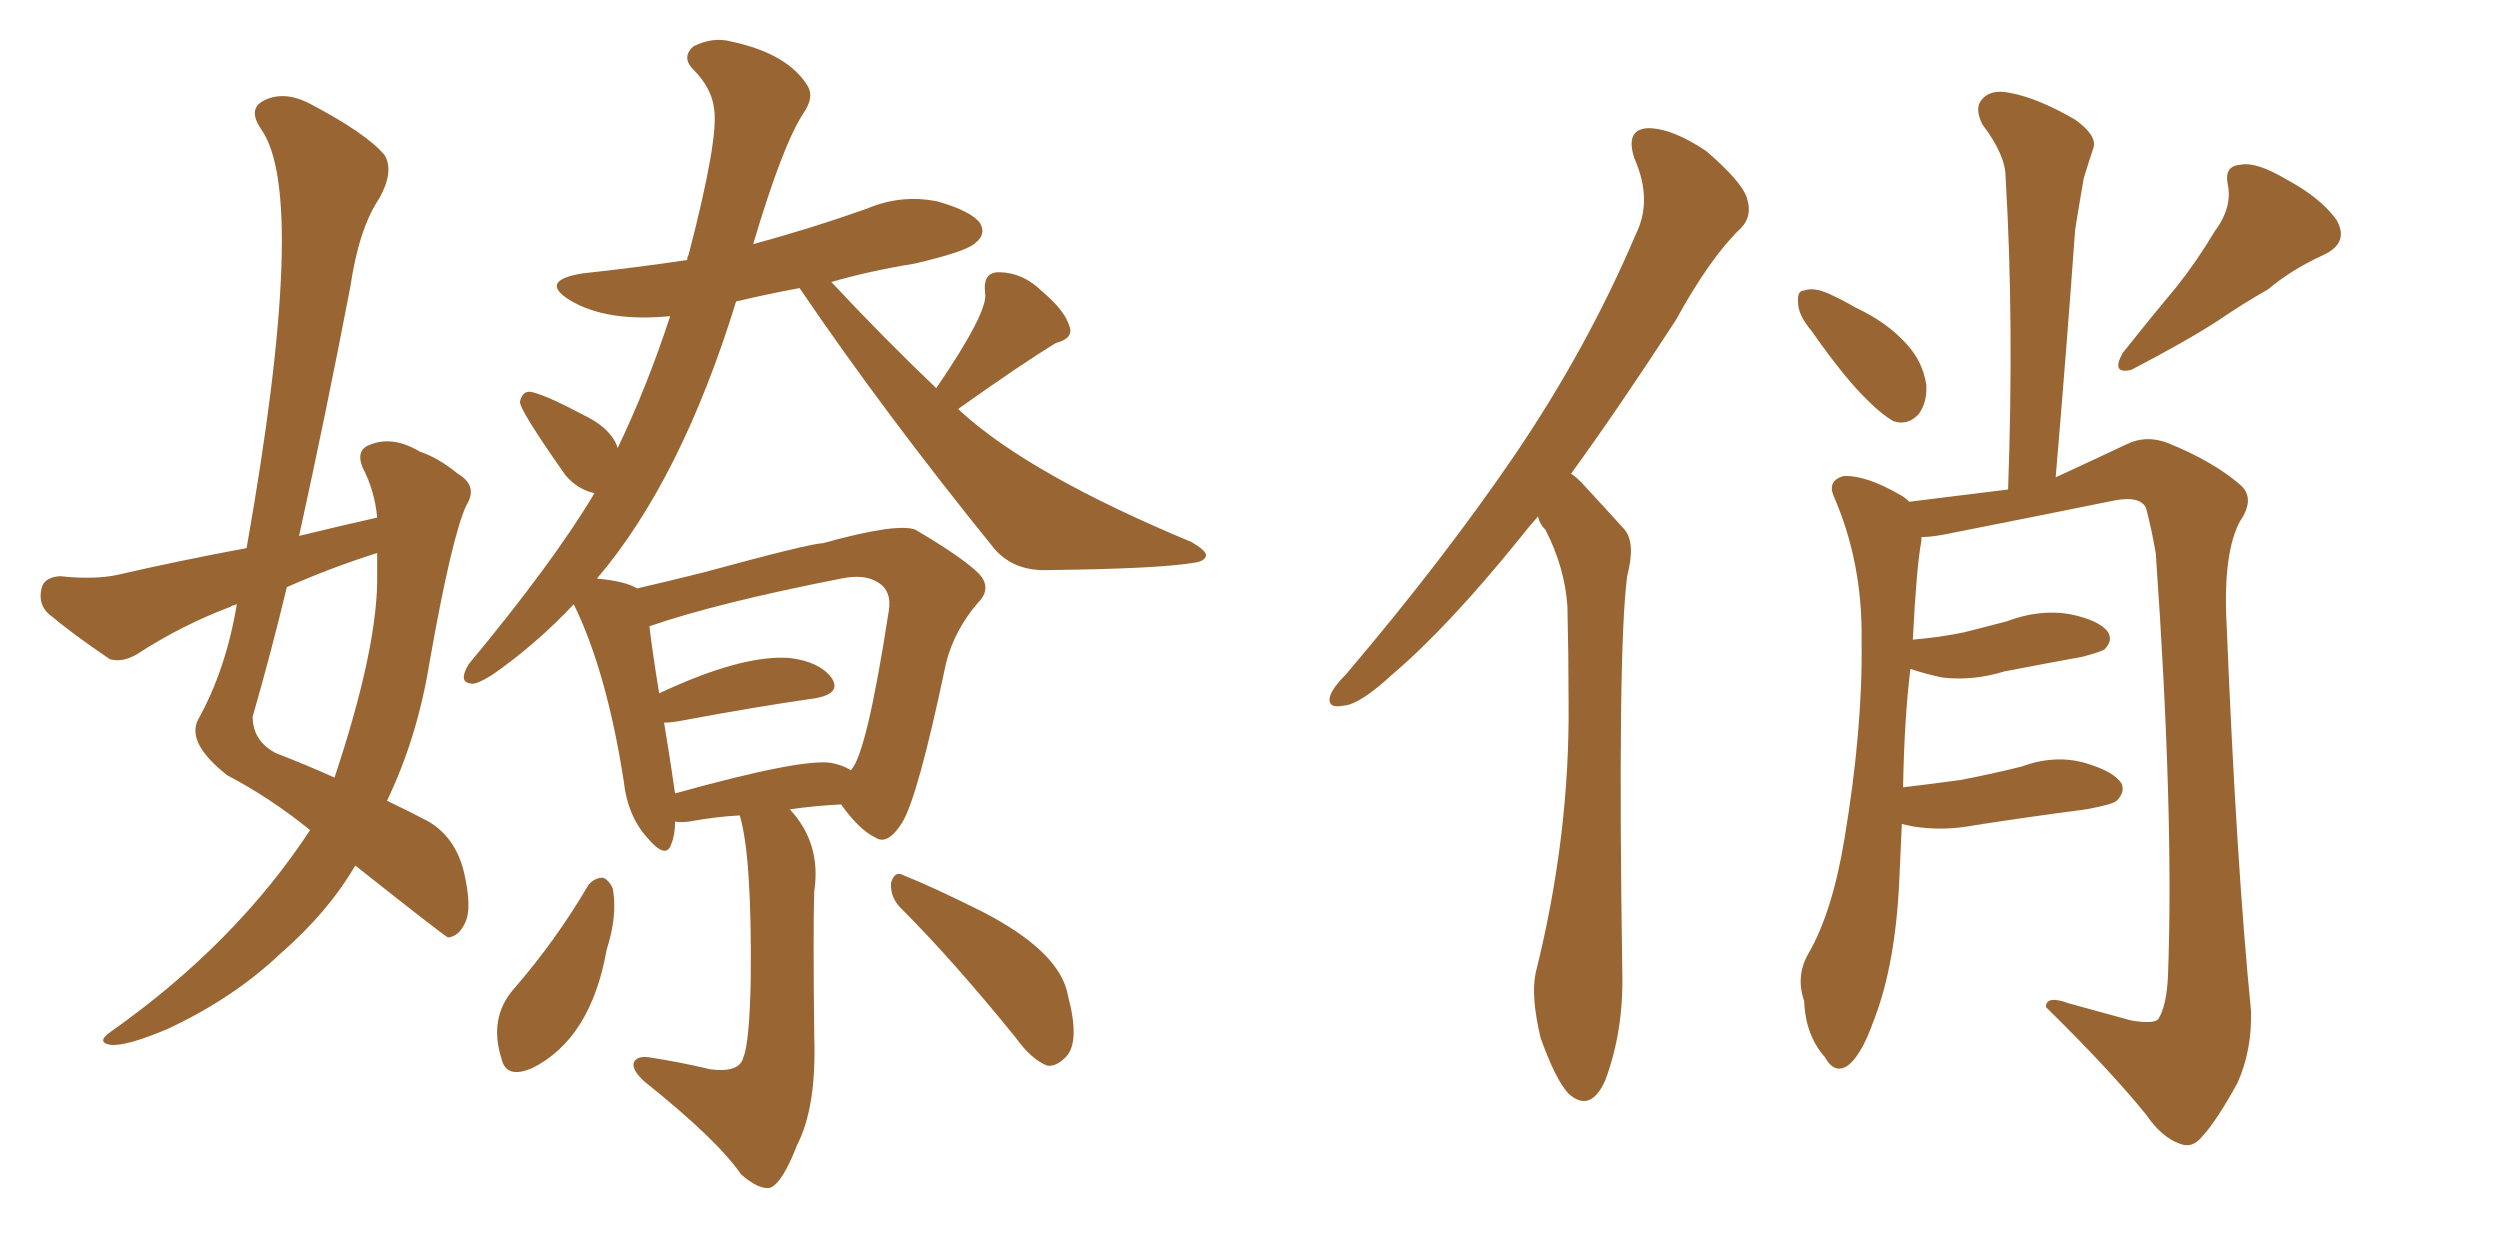<svg xmlns="http://www.w3.org/2000/svg" xmlns:xlink="http://www.w3.org/1999/xlink" width="300" height="150"><path fill="#996633" padding="10" d="M37.21 99.61L37.21 99.61Q32.52 95.80 27.25 93.02L27.25 93.02Q22.41 89.21 23.73 86.43L23.73 86.43Q27.10 80.42 28.42 72.51L28.42 72.51Q27.83 72.66 27.69 72.80L27.69 72.80Q21.83 75 16.41 78.52L16.41 78.52Q14.65 79.54 13.18 79.10L13.18 79.10Q8.64 76.03 5.86 73.68L5.86 73.68Q4.54 72.51 4.98 70.61L4.98 70.61Q5.27 69.29 7.18 69.14L7.18 69.14Q11.28 69.58 14.06 68.99L14.06 68.99Q21.68 67.24 29.59 65.77L29.59 65.77Q37.06 23.58 31.35 15.53L31.35 15.53Q29.74 13.18 31.49 12.16L31.49 12.16Q33.84 10.84 36.91 12.30L36.91 12.30Q43.95 15.97 46.14 18.60L46.14 18.60Q47.31 20.51 45.56 23.73L45.56 23.73Q43.07 27.39 42.04 34.42L42.04 34.42Q39.11 49.66 35.89 64.31L35.89 64.31Q40.72 63.13 45.26 62.11L45.26 62.11Q44.97 58.89 43.51 56.10L43.51 56.10Q42.63 53.91 44.53 53.32L44.53 53.32Q47.17 52.29 50.39 54.20L50.39 54.20Q52.59 54.93 54.93 56.84L54.93 56.84Q57.42 58.30 55.96 60.64L55.96 60.64Q54.20 64.45 51.56 79.39L51.56 79.39Q50.10 88.48 46.44 96.09L46.44 96.09Q49.51 97.56 51.42 98.58L51.42 98.58Q54.64 100.49 55.66 104.59L55.66 104.59Q56.69 108.98 55.81 110.74L55.81 110.74Q55.08 112.35 53.76 112.50L53.76 112.50Q53.17 112.21 42.63 103.86L42.63 103.86Q39.40 109.42 33.69 114.40L33.69 114.40Q27.98 119.82 20.07 123.49L20.07 123.49Q15.23 125.54 13.33 125.39L13.33 125.39Q11.43 125.10 13.33 123.78L13.33 123.78Q28.27 113.23 37.21 99.61ZM45.26 69.87L45.26 69.87Q45.26 67.82 45.26 66.36L45.26 66.36Q39.70 68.12 34.42 70.46L34.42 70.46Q32.52 78.37 30.32 85.99L30.32 85.99Q30.32 88.92 33.11 90.38L33.11 90.38Q36.91 91.85 40.14 93.31L40.14 93.31Q45.12 78.37 45.26 69.87ZM88.77 97.85L88.77 97.85Q85.84 98.00 82.76 98.58L82.76 98.58Q81.59 98.73 81.01 98.58L81.01 98.58Q81.01 100.20 80.57 101.22L80.57 101.22Q79.98 103.27 77.64 100.49L77.64 100.49Q75.29 97.85 74.85 93.75L74.85 93.75Q72.80 80.57 68.85 72.51L68.85 72.51Q64.31 77.34 59.03 81.01L59.03 81.01Q57.13 82.18 56.54 82.03L56.54 82.03Q54.93 81.88 56.25 79.69L56.25 79.69Q66.36 67.53 71.34 59.18L71.34 59.18Q69.29 58.74 67.82 56.98L67.82 56.98Q62.26 49.07 62.40 48.19L62.40 48.19Q62.70 46.88 63.72 47.02L63.72 47.02Q65.63 47.46 70.02 49.80L70.02 49.80Q72.80 51.12 73.83 53.03L73.83 53.03Q73.97 53.32 74.12 53.76L74.12 53.76Q77.64 46.44 80.42 37.94L80.42 37.94Q72.80 38.67 68.41 36.04L68.41 36.04Q64.60 33.69 69.87 32.81L69.87 32.81Q76.61 32.08 82.47 31.20L82.47 31.20Q82.47 30.76 82.62 30.62L82.62 30.62Q86.28 16.55 85.69 13.04L85.69 13.04Q85.40 10.55 83.20 8.35L83.20 8.35Q81.74 6.88 83.20 5.57L83.20 5.57Q85.55 4.39 87.74 4.98L87.74 4.98Q94.63 6.45 96.97 10.40L96.97 10.40Q97.71 11.72 96.39 13.62L96.39 13.62Q93.90 17.43 90.38 29.30L90.38 29.30Q97.41 27.39 104.00 25.05L104.00 25.05Q108.11 23.29 112.50 24.17L112.50 24.17Q116.60 25.34 117.63 26.81L117.63 26.81Q118.36 28.13 117.04 29.15L117.04 29.15Q116.02 30.18 109.72 31.64L109.72 31.64Q104.30 32.52 99.76 33.84L99.76 33.84Q106.20 40.72 112.35 46.58L112.35 46.58Q118.65 37.35 118.21 35.16L118.21 35.16Q117.92 32.67 119.82 32.67L119.82 32.67Q122.75 32.67 125.10 35.01L125.10 35.01Q127.73 37.21 128.32 39.11L128.32 39.11Q128.91 40.58 126.71 41.16L126.71 41.16Q122.61 43.65 114.99 49.07L114.99 49.07Q115.14 49.22 115.28 49.37L115.28 49.37Q123.63 56.98 142.97 65.04L142.97 65.04Q144.73 66.06 144.73 66.65L144.73 66.65Q144.58 67.38 143.26 67.53L143.26 67.53Q139.01 68.26 125.68 68.41L125.68 68.41Q121.73 68.55 119.38 65.92L119.38 65.92Q106.20 49.66 95.95 34.57L95.95 34.57Q91.99 35.30 88.33 36.18L88.33 36.18Q81.74 57.57 71.63 69.43L71.63 69.43Q75 69.73 76.46 70.61L76.46 70.61Q80.27 69.73 84.38 68.70L84.38 68.70Q97.27 65.19 98.73 65.19L98.73 65.19Q107.67 62.70 109.86 63.57L109.86 63.57Q115.58 66.94 117.48 68.85L117.48 68.85Q119.09 70.61 117.33 72.36L117.33 72.36Q114.55 75.59 113.53 79.54L113.53 79.54Q110.16 95.65 108.25 98.73L108.25 98.73Q106.49 101.51 105.03 100.49L105.03 100.49Q103.13 99.61 100.93 96.53L100.93 96.53Q97.85 96.68 94.78 97.12L94.78 97.12Q98.58 101.22 97.71 106.93L97.71 106.93Q97.56 111.47 97.71 124.37L97.71 124.37Q98.00 132.86 95.65 137.40L95.65 137.40Q93.90 141.94 92.43 142.53L92.43 142.53Q91.11 142.82 88.92 140.92L88.92 140.92Q86.13 136.82 77.34 129.79L77.34 129.79Q75.88 128.47 76.03 127.59L76.03 127.59Q76.32 126.71 77.78 126.86L77.78 126.86Q81.59 127.44 85.25 128.32L85.25 128.32Q88.77 128.76 89.21 126.86L89.21 126.86Q89.94 125.10 90.09 117.48L90.09 117.48Q90.23 102.69 88.77 97.85ZM99.76 91.55L99.76 91.55Q101.22 91.85 102.10 92.43L102.10 92.43Q104.00 90.53 106.64 73.39L106.64 73.39Q107.08 70.90 105.32 69.87L105.32 69.87Q103.71 68.85 100.93 69.43L100.93 69.43Q85.99 72.36 77.93 75.15L77.93 75.15Q78.22 77.78 79.10 83.20L79.10 83.20Q89.06 78.52 94.78 78.96L94.78 78.96Q98.29 79.39 99.76 81.30L99.76 81.30Q101.07 83.20 97.85 83.79L97.85 83.79Q90.67 84.81 81.30 86.57L81.30 86.57Q80.27 86.72 79.69 86.72L79.69 86.72Q80.42 91.11 81.01 95.21L81.01 95.21Q96.24 90.97 99.76 91.55ZM70.61 106.20L70.61 106.20Q71.34 105.32 72.36 105.32L72.36 105.32Q73.10 105.62 73.54 106.64L73.54 106.64Q74.12 109.86 72.80 113.96L72.80 113.96Q70.90 124.66 63.87 128.17L63.87 128.17Q60.79 129.49 60.21 127.15L60.21 127.15Q58.59 122.17 61.67 118.65L61.67 118.65Q66.65 112.94 70.61 106.20ZM108.11 108.98L108.11 108.98L108.11 108.98Q106.79 107.67 106.93 105.91L106.93 105.91Q107.37 104.44 108.40 105.03L108.40 105.03Q111.77 106.35 117.92 109.42L117.92 109.42Q127.29 114.26 128.17 119.53L128.17 119.53Q129.64 125.10 127.88 126.86L127.88 126.86Q126.71 128.03 125.68 127.88L125.68 127.88Q123.78 127.15 121.88 124.51L121.88 124.51Q114.40 115.28 108.11 108.98ZM184.57 61.96L184.57 61.96Q183.40 63.28 182.37 64.60L182.37 64.60Q173.73 75.29 166.99 81.01L166.99 81.01Q163.18 84.52 161.28 84.67L161.28 84.67Q159.08 85.11 159.67 83.35L159.67 83.35Q160.11 82.32 161.57 80.86L161.57 80.86Q173.14 67.24 181.64 54.79L181.64 54.79Q190.43 41.89 196.29 28.13L196.29 28.13Q198.34 24.02 196.14 19.04L196.14 19.04Q194.97 15.53 197.75 15.38L197.75 15.38Q200.68 15.38 204.79 18.16L204.79 18.16Q209.03 21.83 209.62 23.73L209.62 23.73Q210.35 25.93 208.89 27.39L208.89 27.39Q205.22 30.91 201.12 38.38L201.12 38.38Q194.38 48.78 188.53 56.84L188.53 56.84Q189.40 57.42 190.28 58.45L190.28 58.45Q192.19 60.50 194.97 63.57L194.97 63.57Q196.29 65.19 195.26 69.14L195.26 69.14Q194.09 78.08 194.68 116.89L194.68 116.89Q194.82 123.78 192.63 129.64L192.63 129.64Q190.87 133.59 188.23 131.25L188.23 131.25Q186.62 129.49 184.86 124.51L184.86 124.51Q183.69 119.53 184.28 116.75L184.28 116.75Q188.38 100.34 188.23 84.38L188.23 84.38Q188.23 78.66 188.09 72.80L188.09 72.80Q187.79 68.12 185.45 63.57L185.45 63.57Q184.72 62.84 184.57 61.96ZM217.38 39.70L217.38 39.70Q215.77 37.79 215.77 36.33L215.77 36.33Q215.63 34.86 216.50 34.86L216.50 34.86Q217.68 34.42 219.58 35.30L219.58 35.30Q221.19 36.04 222.66 36.91L222.66 36.91Q226.46 38.67 228.81 41.31L228.81 41.31Q230.71 43.36 231.15 46.14L231.15 46.14Q231.30 48.19 230.27 49.66L230.27 49.66Q228.96 51.12 227.20 50.54L227.20 50.54Q225.73 49.66 224.27 48.19L224.27 48.19Q221.48 45.56 217.38 39.70ZM265.72 27.83L265.72 27.83Q267.92 24.90 267.33 22.12L267.33 22.12Q266.89 19.92 268.80 19.78L268.80 19.78Q270.70 19.34 274.37 21.53L274.37 21.53Q278.47 23.73 280.37 26.37L280.37 26.37Q281.98 29.15 278.76 30.62L278.76 30.62Q274.95 32.37 272.17 34.72L272.17 34.72Q269.09 36.47 266.31 38.38L266.31 38.38Q262.50 40.87 255.76 44.38L255.76 44.38Q253.27 44.97 254.74 42.33L254.74 42.33Q258.11 38.09 261.18 34.42L261.18 34.42Q263.53 31.49 265.72 27.83ZM228.22 98.88L228.22 98.88L228.22 98.88Q228.08 102.10 227.93 105.32L227.93 105.32Q227.49 115.72 224.85 122.46L224.85 122.46Q223.24 127.00 221.48 128.03L221.48 128.03Q220.02 128.76 218.99 126.86L218.99 126.86Q216.65 124.22 216.50 120.12L216.50 120.12Q215.48 117.19 216.94 114.55L216.94 114.55Q219.87 109.57 221.34 100.63L221.34 100.63Q223.54 87.45 223.39 76.90L223.39 76.90Q223.54 67.53 220.02 59.47L220.02 59.47Q219.29 57.71 221.19 57.13L221.19 57.13Q223.83 56.98 227.93 59.33L227.93 59.33Q228.52 59.62 229.10 60.21L229.10 60.21Q236.13 59.33 240.97 58.74L240.97 58.74Q241.70 38.53 240.67 21.24L240.67 21.24Q240.67 18.60 237.89 14.94L237.89 14.94Q236.87 12.89 237.89 11.87L237.89 11.87Q238.92 10.69 241.11 11.13L241.11 11.13Q244.48 11.72 249.02 14.36L249.02 14.36Q251.66 16.26 251.22 17.72L251.22 17.72Q250.63 19.48 250.05 21.39L250.05 21.39Q249.61 23.88 249.02 27.54L249.02 27.54Q248.00 41.75 246.68 57.28L246.68 57.28Q250.20 55.66 255.18 53.32L255.18 53.32Q257.52 52.15 260.16 53.17L260.16 53.17Q265.58 55.37 268.80 58.15L268.80 58.15Q270.70 59.77 268.80 62.55L268.80 62.55Q266.75 66.36 267.19 74.85L267.19 74.85Q268.36 103.56 270.12 121.29L270.12 121.29Q270.26 125.98 268.51 129.93L268.51 129.93Q266.02 134.47 264.26 136.38L264.26 136.38Q263.09 137.84 261.62 137.26L261.62 137.26Q259.42 136.52 257.52 133.74L257.52 133.74Q253.13 128.32 245.51 120.85L245.51 120.85Q245.51 119.38 248.29 120.41L248.29 120.41Q252.10 121.44 255.76 122.46L255.76 122.46Q258.40 122.90 258.98 122.31L258.98 122.31Q260.01 120.70 260.16 117.04L260.16 117.04Q260.89 97.71 258.69 66.36L258.69 66.36Q258.11 63.13 257.52 60.94L257.52 60.94Q256.79 59.47 253.71 60.06L253.71 60.06Q244.34 61.96 234.67 63.87L234.67 63.87Q232.03 64.45 230.57 64.45L230.57 64.45Q230.57 64.75 230.57 64.89L230.57 64.89Q229.98 67.97 229.54 76.76L229.54 76.76Q232.91 76.46 235.69 75.88L235.69 75.88Q238.48 75.15 240.82 74.56L240.82 74.56Q244.63 73.10 248.29 73.68L248.29 73.68Q251.95 74.41 252.98 75.88L252.98 75.88Q253.56 76.90 252.54 77.93L252.54 77.93Q252.10 78.22 249.90 78.81L249.90 78.81Q245.07 79.69 240.53 80.57L240.53 80.57Q236.72 81.74 233.06 81.30L233.06 81.30Q231.01 80.86 229.25 80.27L229.25 80.27Q228.52 86.13 228.37 94.48L228.37 94.48Q232.03 94.04 235.25 93.60L235.25 93.60Q239.06 92.87 242.58 91.99L242.58 91.99Q246.53 90.53 250.20 91.55L250.20 91.55Q253.71 92.58 254.59 94.04L254.59 94.04Q255.03 95.07 254.00 96.09L254.00 96.09Q253.56 96.53 250.34 97.12L250.34 97.12Q243.60 98.00 237.01 99.02L237.01 99.02Q233.20 99.76 229.54 99.17L229.54 99.17Q228.81 99.02 228.22 98.88Z"/></svg>